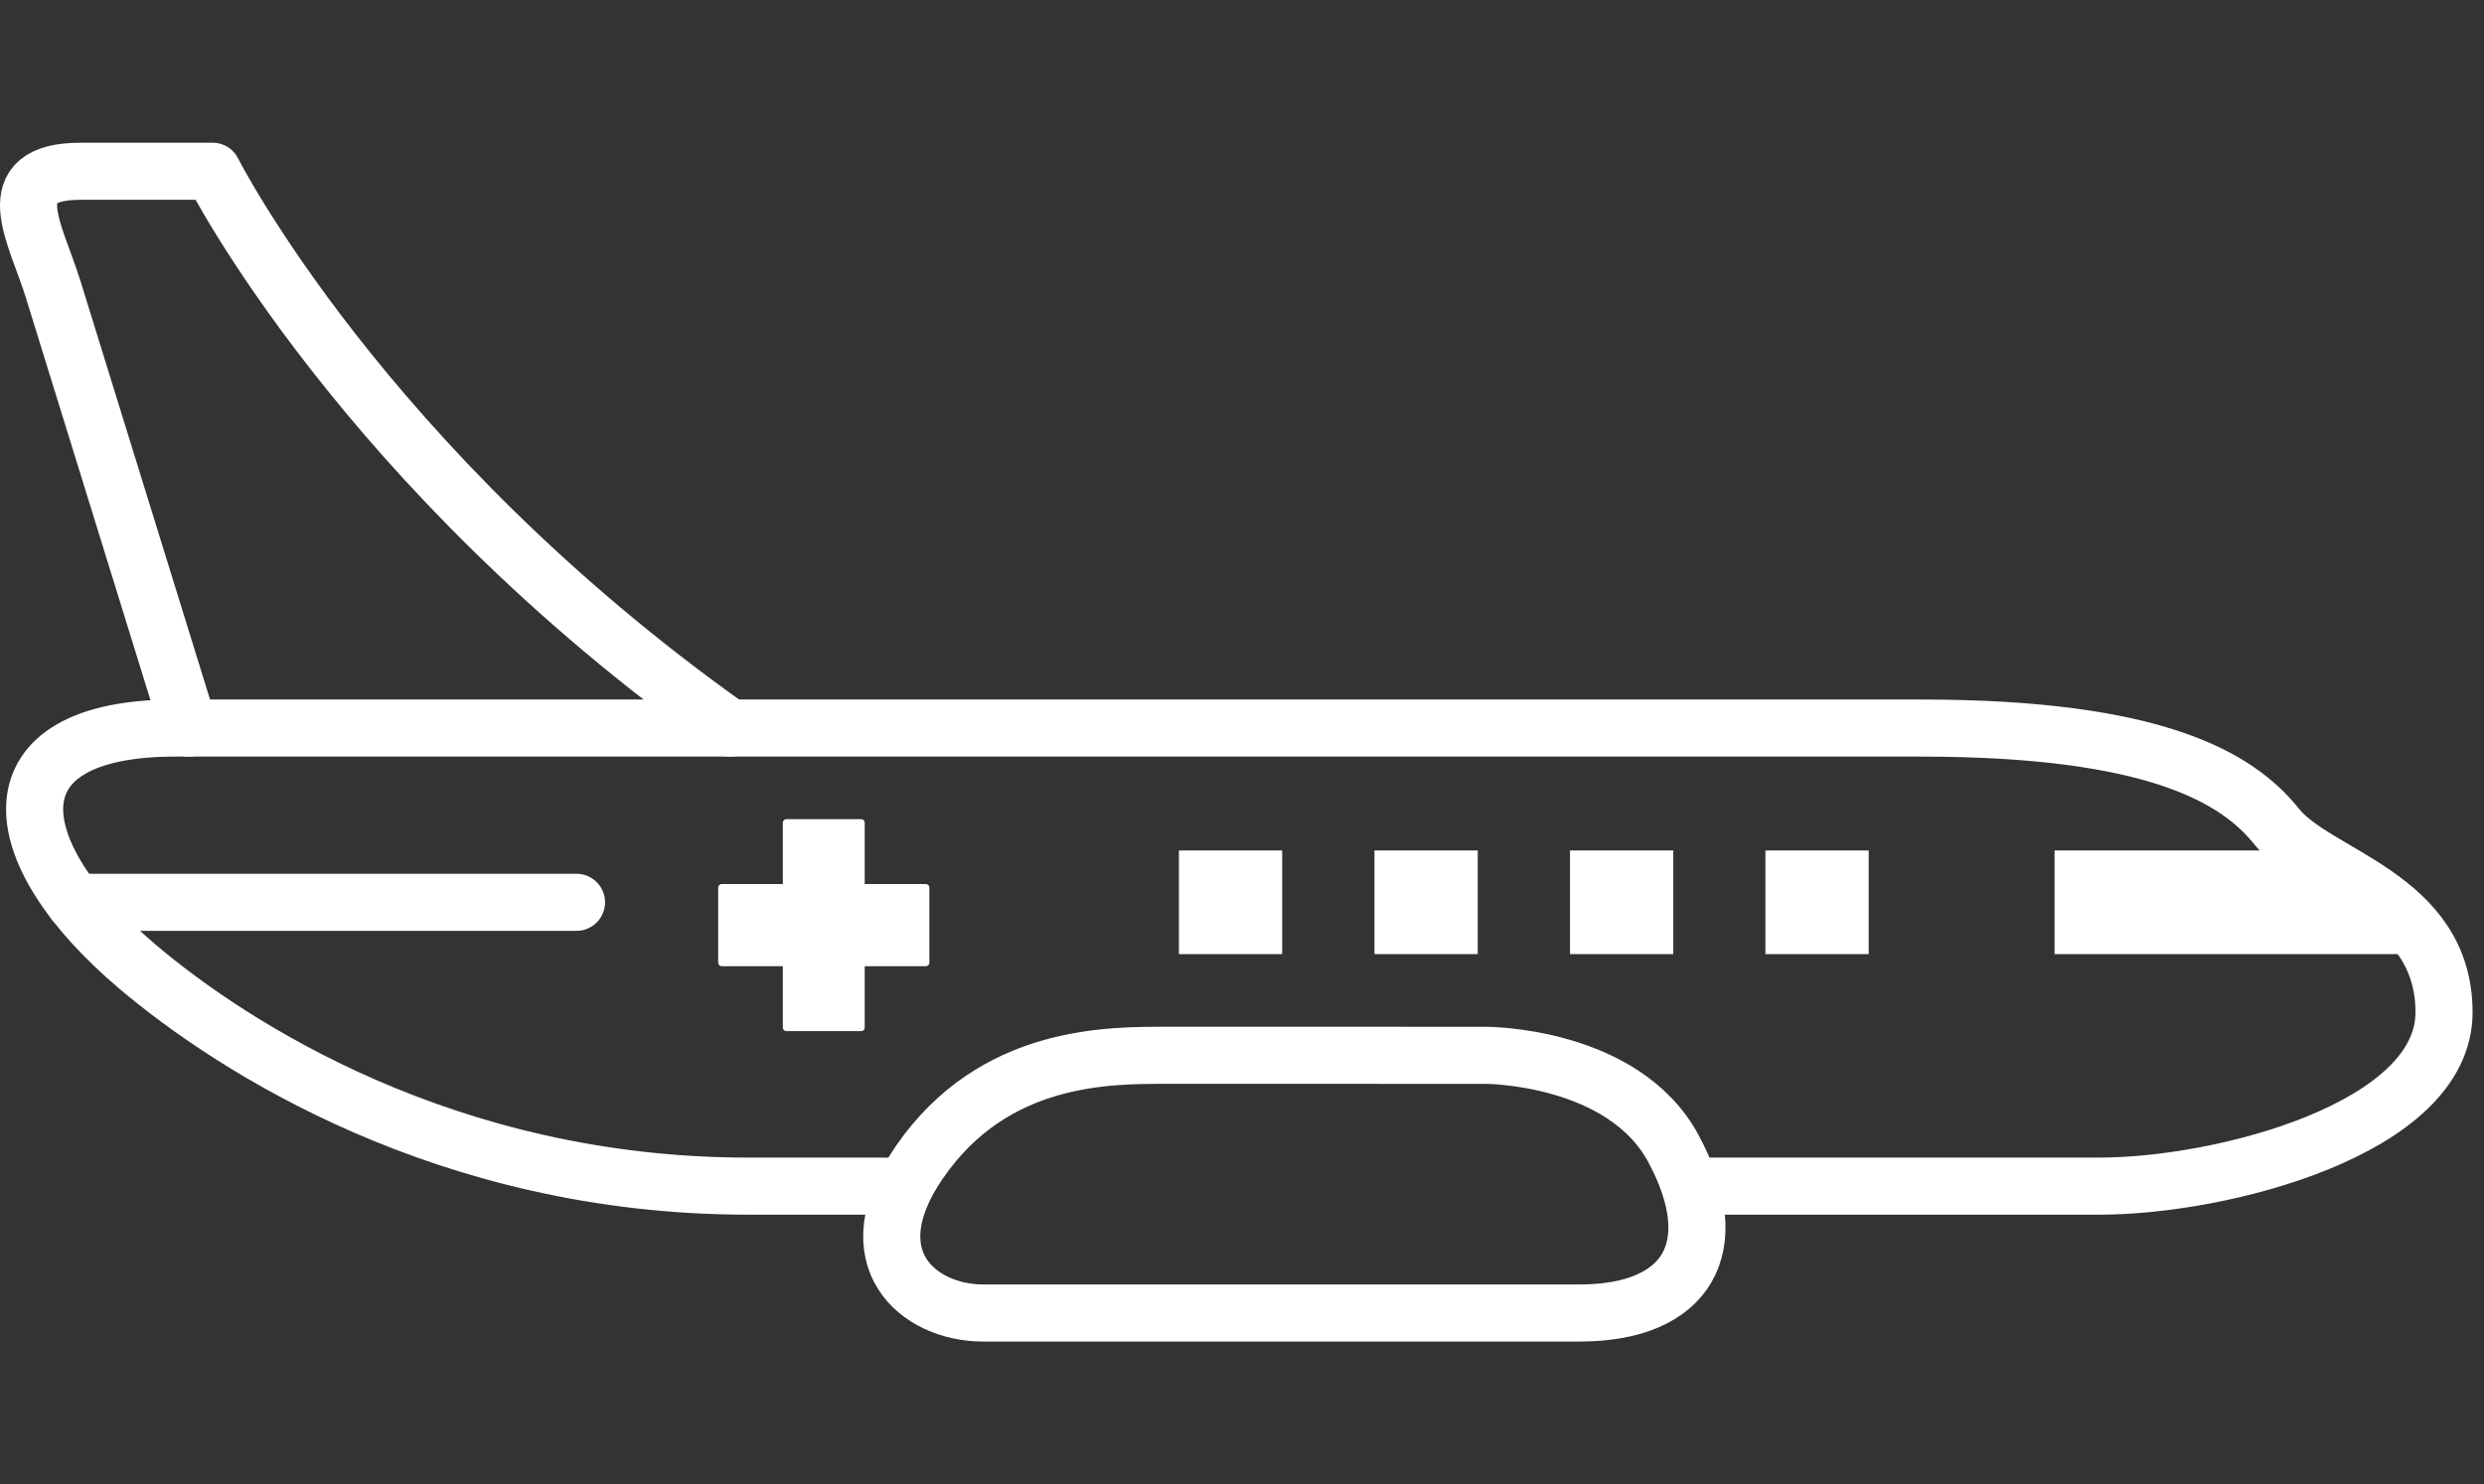 <?xml version="1.0" encoding="UTF-8"?>
<svg width="87px" height="52px" viewBox="0 0 87 52" version="1.1" xmlns="http://www.w3.org/2000/svg" xmlns:xlink="http://www.w3.org/1999/xlink">
    <rect x="0" y="0" width="87" height="52" fill="#333333" stroke="none"/>
    <title>icon/jetambulance</title>
    <g id="icon/jetambulance" stroke="none" stroke-width="1" fill="none" fill-rule="evenodd">
        <g id="Group-17" transform="translate(1, 6)">
            <polygon id="Fill-1" fill="#FFFFFF" points="40.29 27.427 43.907 27.427 43.907 23.796 40.29 23.796"></polygon>
            <polygon id="Fill-2" fill="#FFFFFF" points="47.139 27.427 50.756 27.427 50.756 23.796 47.139 23.796"></polygon>
            <polygon id="Fill-3" fill="#FFFFFF" points="53.988 27.427 57.605 27.427 57.605 23.796 53.988 23.796"></polygon>
            <polygon id="Fill-4" fill="#FFFFFF" points="60.832 27.427 64.449 27.427 64.449 23.796 60.832 23.796"></polygon>
            <polygon id="Fill-5" fill="#FFFFFF" points="84.141 27.427 70.959 27.427 70.959 23.796 79.778 23.796 82.567 25.612"></polygon>
            <g id="Group-16" stroke="#FFFFFF" stroke-linecap="round" stroke-linejoin="round">
                <path d="M29.995,35.555 L25.185,35.555 C14.644,35.555 7.109,30.654 3.828,27.877 C-0.995,23.796 -1.408,19.507 5.137,19.507 L66.275,19.507 C74.473,19.507 77.366,21.236 78.744,22.966 C80.122,24.695 84.6,25.387 84.6,29.468 C84.6,33.549 76.815,35.555 72.544,35.555 L58.279,35.555" id="Stroke-6" stroke-width="2"></path>
                <path d="M5.619,19.507 C5.619,19.507 1.486,6.157 0.866,4.15 C0.246,2.144 -1.132,1.77635684e-15 1.83,1.77635684e-15 L6.446,1.77635684e-15 C6.446,1.77635684e-15 11.682,10.376 24.565,19.507" id="Stroke-8" stroke-width="2"></path>
                <path d="M51.049,30.973 C51.049,30.973 55.854,30.972 57.611,34.241 C59.479,37.718 58.076,40 54.33,40 L33.43,40 C31.156,40 28.882,38.08 31.208,34.708 C33.82,30.92 37.84,30.972 39.907,30.972 C41.973,30.972 51.049,30.973 51.049,30.973 Z" id="Stroke-10" stroke-width="2"></path>
                <polygon id="Stroke-12" stroke-width="0.25" fill="#FFFFFF" points="31.425 25.097 29.161 25.097 29.161 22.824 26.543 22.824 26.543 25.097 24.279 25.097 24.279 27.726 26.543 27.726 26.543 30 29.161 30 29.161 27.726 31.425 27.726"></polygon>
                <line x1="1.615" y1="25.612" x2="19.191" y2="25.612" id="Stroke-14" stroke-width="2"></line>
            </g>
        </g>
    </g>
</svg>